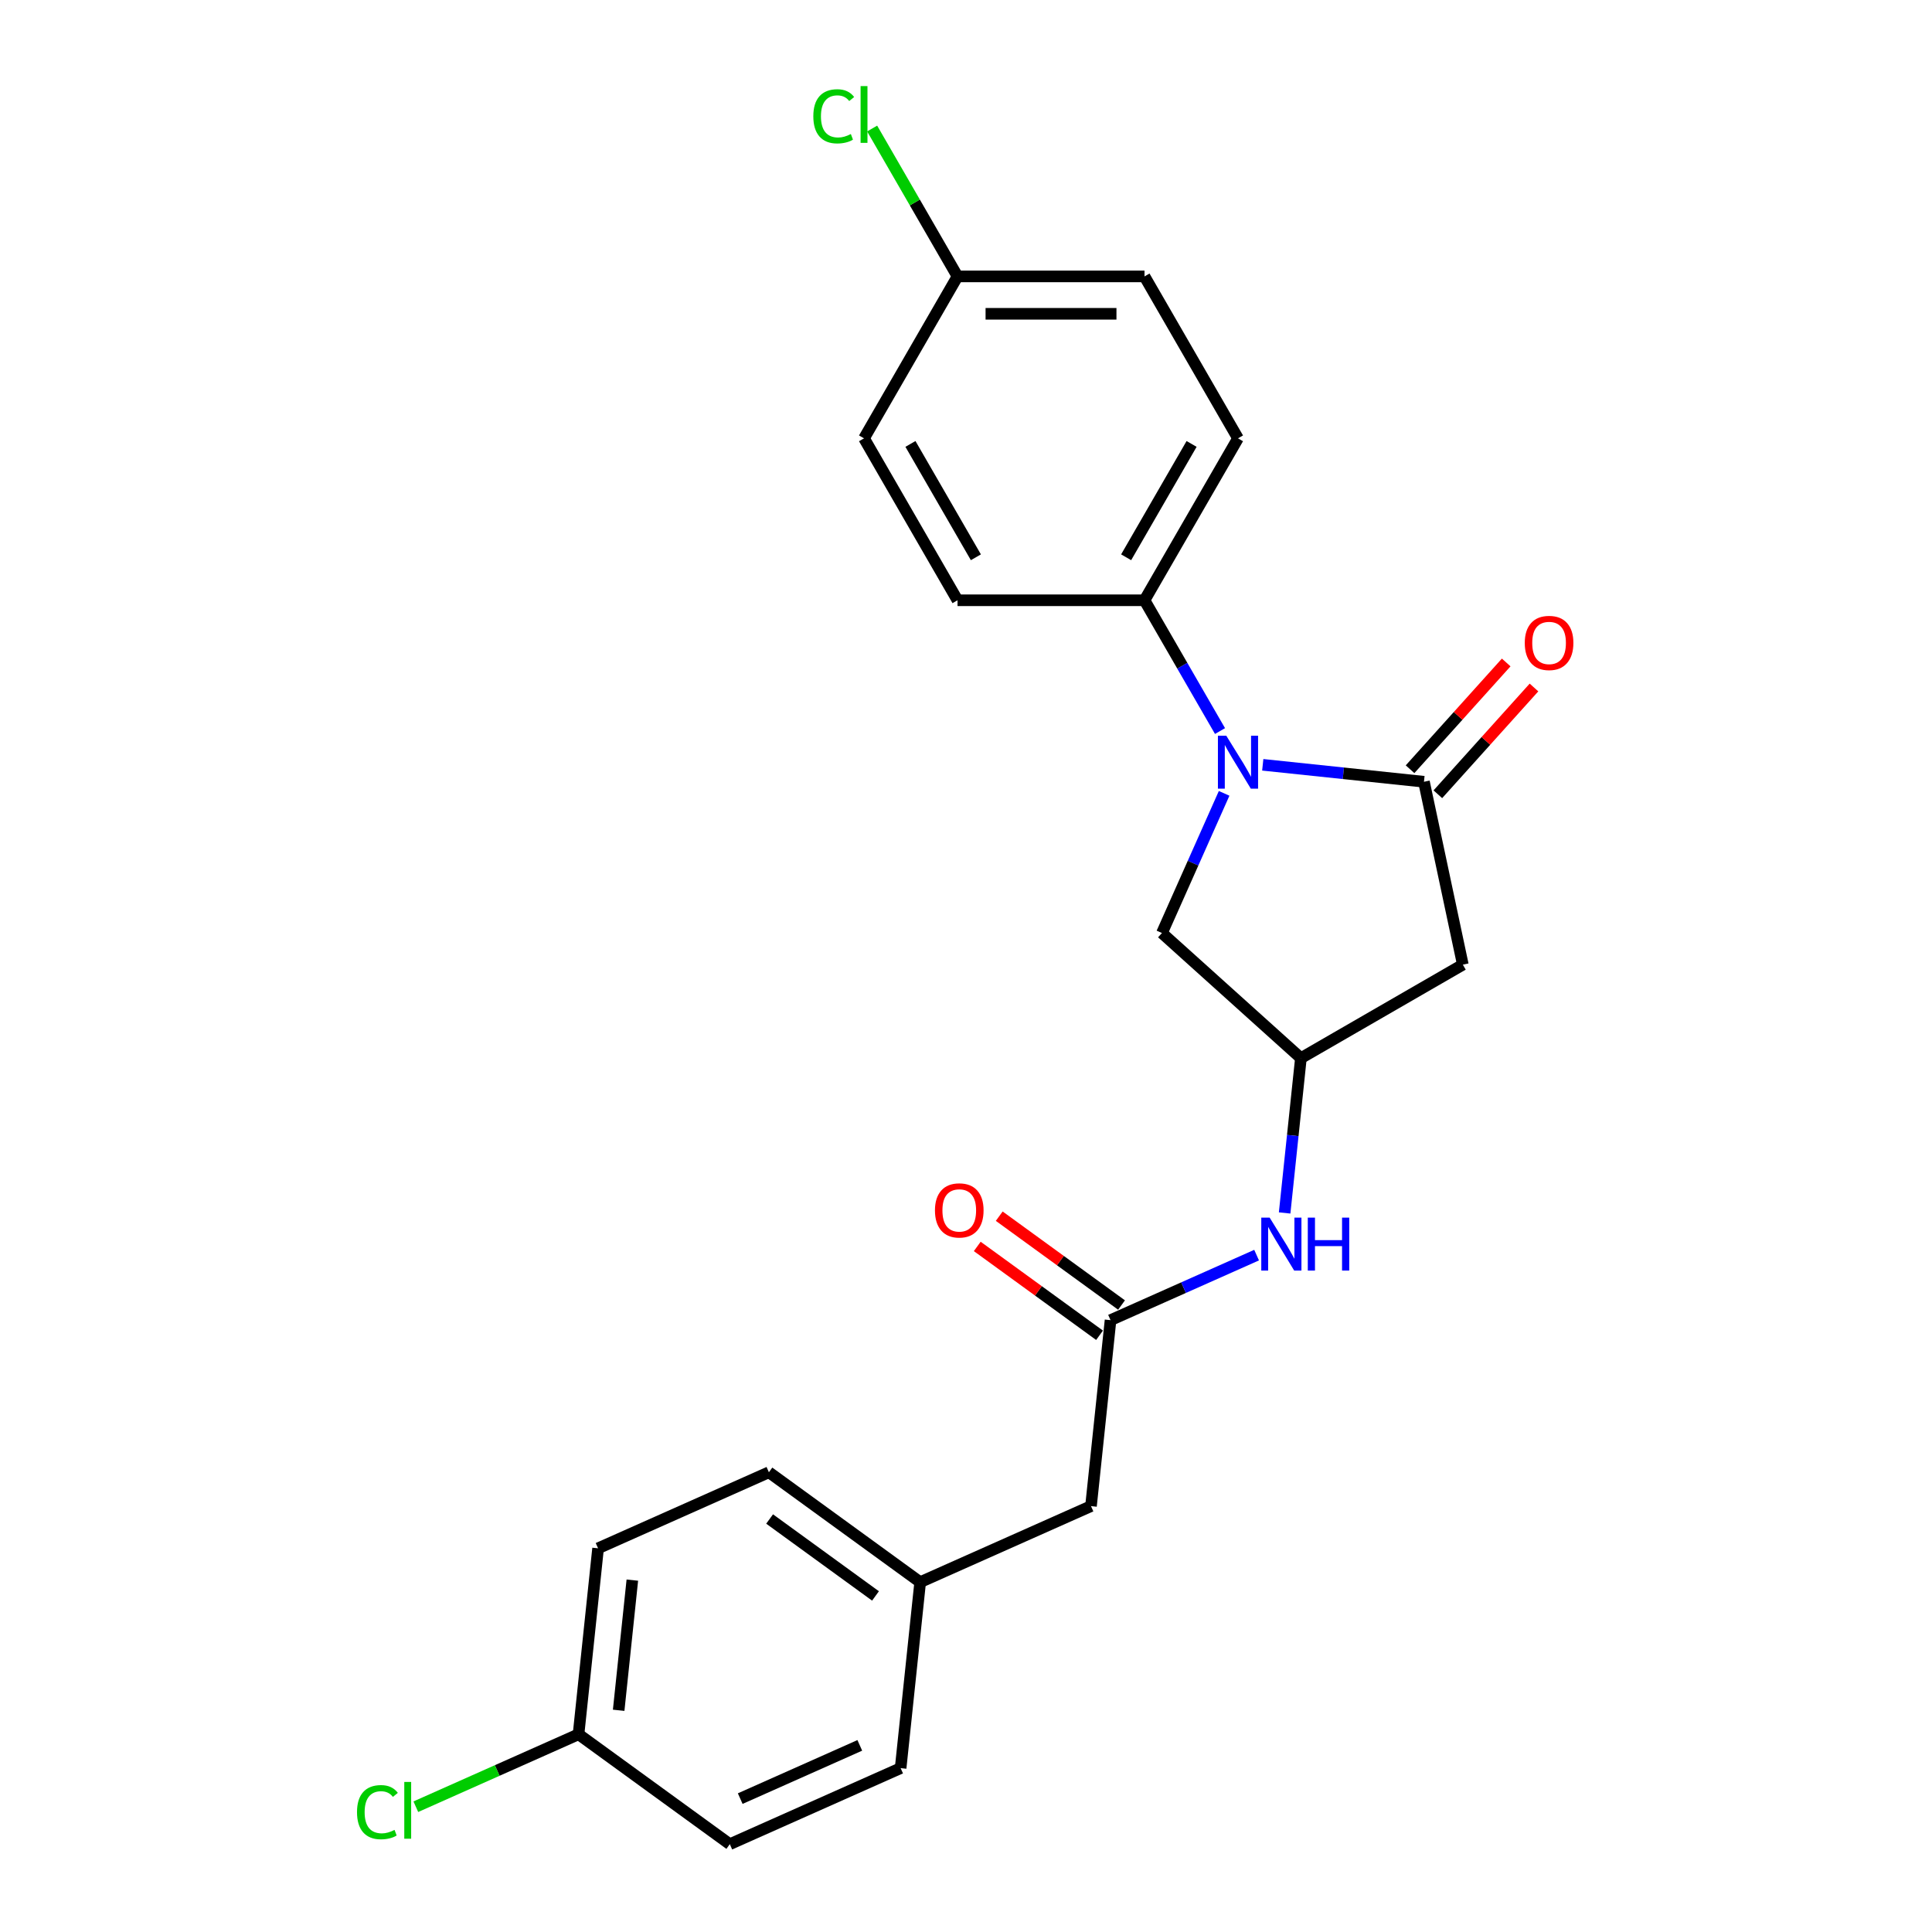<?xml version='1.0' encoding='iso-8859-1'?>
<svg version='1.1' baseProfile='full'
              xmlns='http://www.w3.org/2000/svg'
                      xmlns:rdkit='http://www.rdkit.org/xml'
                      xmlns:xlink='http://www.w3.org/1999/xlink'
                  xml:space='preserve'
width='1000px' height='1000px' viewBox='0 0 1000 1000'>
<!-- END OF HEADER -->
<rect style='opacity:1.0;fill:#FFFFFF;stroke:none' width='1000' height='1000' x='0' y='0'> </rect>
<path class='bond-0' d='M 653.6,395.864 L 695.32,400.248' style='fill:none;fill-rule:evenodd;stroke:#0000FF;stroke-width:6px;stroke-linecap:butt;stroke-linejoin:miter;stroke-opacity:1' />
<path class='bond-0' d='M 695.32,400.248 L 737.039,404.633' style='fill:none;fill-rule:evenodd;stroke:#000000;stroke-width:6px;stroke-linecap:butt;stroke-linejoin:miter;stroke-opacity:1' />
<path class='bond-4' d='M 633.607,410.641 L 617.514,446.786' style='fill:none;fill-rule:evenodd;stroke:#0000FF;stroke-width:6px;stroke-linecap:butt;stroke-linejoin:miter;stroke-opacity:1' />
<path class='bond-4' d='M 617.514,446.786 L 601.421,482.932' style='fill:none;fill-rule:evenodd;stroke:#000000;stroke-width:6px;stroke-linecap:butt;stroke-linejoin:miter;stroke-opacity:1' />
<path class='bond-5' d='M 631.477,378.393 L 611.936,344.547' style='fill:none;fill-rule:evenodd;stroke:#0000FF;stroke-width:6px;stroke-linecap:butt;stroke-linejoin:miter;stroke-opacity:1' />
<path class='bond-5' d='M 611.936,344.547 L 592.395,310.7' style='fill:none;fill-rule:evenodd;stroke:#000000;stroke-width:6px;stroke-linecap:butt;stroke-linejoin:miter;stroke-opacity:1' />
<path class='bond-1' d='M 737.039,404.633 L 757.161,499.301' style='fill:none;fill-rule:evenodd;stroke:#000000;stroke-width:6px;stroke-linecap:butt;stroke-linejoin:miter;stroke-opacity:1' />
<path class='bond-7' d='M 744.231,411.109 L 769.111,383.478' style='fill:none;fill-rule:evenodd;stroke:#000000;stroke-width:6px;stroke-linecap:butt;stroke-linejoin:miter;stroke-opacity:1' />
<path class='bond-7' d='M 769.111,383.478 L 793.99,355.846' style='fill:none;fill-rule:evenodd;stroke:#FF0000;stroke-width:6px;stroke-linecap:butt;stroke-linejoin:miter;stroke-opacity:1' />
<path class='bond-7' d='M 729.846,398.157 L 754.726,370.526' style='fill:none;fill-rule:evenodd;stroke:#000000;stroke-width:6px;stroke-linecap:butt;stroke-linejoin:miter;stroke-opacity:1' />
<path class='bond-7' d='M 754.726,370.526 L 779.605,342.894' style='fill:none;fill-rule:evenodd;stroke:#FF0000;stroke-width:6px;stroke-linecap:butt;stroke-linejoin:miter;stroke-opacity:1' />
<path class='bond-23' d='M 757.161,499.301 L 673.345,547.692' style='fill:none;fill-rule:evenodd;stroke:#000000;stroke-width:6px;stroke-linecap:butt;stroke-linejoin:miter;stroke-opacity:1' />
<path class='bond-2' d='M 673.345,547.692 L 601.421,482.932' style='fill:none;fill-rule:evenodd;stroke:#000000;stroke-width:6px;stroke-linecap:butt;stroke-linejoin:miter;stroke-opacity:1' />
<path class='bond-6' d='M 673.345,547.692 L 669.134,587.757' style='fill:none;fill-rule:evenodd;stroke:#000000;stroke-width:6px;stroke-linecap:butt;stroke-linejoin:miter;stroke-opacity:1' />
<path class='bond-6' d='M 669.134,587.757 L 664.923,627.821' style='fill:none;fill-rule:evenodd;stroke:#0000FF;stroke-width:6px;stroke-linecap:butt;stroke-linejoin:miter;stroke-opacity:1' />
<path class='bond-3' d='M 574.813,683.31 L 612.613,666.48' style='fill:none;fill-rule:evenodd;stroke:#000000;stroke-width:6px;stroke-linecap:butt;stroke-linejoin:miter;stroke-opacity:1' />
<path class='bond-3' d='M 612.613,666.48 L 650.414,649.65' style='fill:none;fill-rule:evenodd;stroke:#0000FF;stroke-width:6px;stroke-linecap:butt;stroke-linejoin:miter;stroke-opacity:1' />
<path class='bond-8' d='M 580.501,675.48 L 548.853,652.486' style='fill:none;fill-rule:evenodd;stroke:#000000;stroke-width:6px;stroke-linecap:butt;stroke-linejoin:miter;stroke-opacity:1' />
<path class='bond-8' d='M 548.853,652.486 L 517.204,629.492' style='fill:none;fill-rule:evenodd;stroke:#FF0000;stroke-width:6px;stroke-linecap:butt;stroke-linejoin:miter;stroke-opacity:1' />
<path class='bond-8' d='M 569.124,691.14 L 537.475,668.146' style='fill:none;fill-rule:evenodd;stroke:#000000;stroke-width:6px;stroke-linecap:butt;stroke-linejoin:miter;stroke-opacity:1' />
<path class='bond-8' d='M 537.475,668.146 L 505.826,645.152' style='fill:none;fill-rule:evenodd;stroke:#FF0000;stroke-width:6px;stroke-linecap:butt;stroke-linejoin:miter;stroke-opacity:1' />
<path class='bond-11' d='M 574.813,683.31 L 564.696,779.563' style='fill:none;fill-rule:evenodd;stroke:#000000;stroke-width:6px;stroke-linecap:butt;stroke-linejoin:miter;stroke-opacity:1' />
<path class='bond-9' d='M 592.395,310.7 L 640.786,226.884' style='fill:none;fill-rule:evenodd;stroke:#000000;stroke-width:6px;stroke-linecap:butt;stroke-linejoin:miter;stroke-opacity:1' />
<path class='bond-9' d='M 582.89,288.45 L 616.764,229.778' style='fill:none;fill-rule:evenodd;stroke:#000000;stroke-width:6px;stroke-linecap:butt;stroke-linejoin:miter;stroke-opacity:1' />
<path class='bond-10' d='M 592.395,310.7 L 495.612,310.7' style='fill:none;fill-rule:evenodd;stroke:#000000;stroke-width:6px;stroke-linecap:butt;stroke-linejoin:miter;stroke-opacity:1' />
<path class='bond-15' d='M 640.786,226.884 L 592.395,143.068' style='fill:none;fill-rule:evenodd;stroke:#000000;stroke-width:6px;stroke-linecap:butt;stroke-linejoin:miter;stroke-opacity:1' />
<path class='bond-16' d='M 495.612,310.7 L 447.221,226.884' style='fill:none;fill-rule:evenodd;stroke:#000000;stroke-width:6px;stroke-linecap:butt;stroke-linejoin:miter;stroke-opacity:1' />
<path class='bond-16' d='M 505.117,288.45 L 471.243,229.778' style='fill:none;fill-rule:evenodd;stroke:#000000;stroke-width:6px;stroke-linecap:butt;stroke-linejoin:miter;stroke-opacity:1' />
<path class='bond-12' d='M 564.696,779.563 L 476.281,818.928' style='fill:none;fill-rule:evenodd;stroke:#000000;stroke-width:6px;stroke-linecap:butt;stroke-linejoin:miter;stroke-opacity:1' />
<path class='bond-21' d='M 476.281,818.928 L 466.164,915.18' style='fill:none;fill-rule:evenodd;stroke:#000000;stroke-width:6px;stroke-linecap:butt;stroke-linejoin:miter;stroke-opacity:1' />
<path class='bond-22' d='M 476.281,818.928 L 397.982,762.04' style='fill:none;fill-rule:evenodd;stroke:#000000;stroke-width:6px;stroke-linecap:butt;stroke-linejoin:miter;stroke-opacity:1' />
<path class='bond-22' d='M 453.158,826.054 L 398.349,786.233' style='fill:none;fill-rule:evenodd;stroke:#000000;stroke-width:6px;stroke-linecap:butt;stroke-linejoin:miter;stroke-opacity:1' />
<path class='bond-13' d='M 495.612,143.068 L 447.221,226.884' style='fill:none;fill-rule:evenodd;stroke:#000000;stroke-width:6px;stroke-linecap:butt;stroke-linejoin:miter;stroke-opacity:1' />
<path class='bond-17' d='M 495.612,143.068 L 473.517,104.797' style='fill:none;fill-rule:evenodd;stroke:#000000;stroke-width:6px;stroke-linecap:butt;stroke-linejoin:miter;stroke-opacity:1' />
<path class='bond-17' d='M 473.517,104.797 L 451.421,66.527' style='fill:none;fill-rule:evenodd;stroke:#00CC00;stroke-width:6px;stroke-linecap:butt;stroke-linejoin:miter;stroke-opacity:1' />
<path class='bond-24' d='M 495.612,143.068 L 592.395,143.068' style='fill:none;fill-rule:evenodd;stroke:#000000;stroke-width:6px;stroke-linecap:butt;stroke-linejoin:miter;stroke-opacity:1' />
<path class='bond-24' d='M 510.129,162.424 L 577.877,162.424' style='fill:none;fill-rule:evenodd;stroke:#000000;stroke-width:6px;stroke-linecap:butt;stroke-linejoin:miter;stroke-opacity:1' />
<path class='bond-14' d='M 299.45,897.658 L 309.566,801.405' style='fill:none;fill-rule:evenodd;stroke:#000000;stroke-width:6px;stroke-linecap:butt;stroke-linejoin:miter;stroke-opacity:1' />
<path class='bond-14' d='M 320.218,885.243 L 327.299,817.867' style='fill:none;fill-rule:evenodd;stroke:#000000;stroke-width:6px;stroke-linecap:butt;stroke-linejoin:miter;stroke-opacity:1' />
<path class='bond-18' d='M 299.45,897.658 L 257.342,916.405' style='fill:none;fill-rule:evenodd;stroke:#000000;stroke-width:6px;stroke-linecap:butt;stroke-linejoin:miter;stroke-opacity:1' />
<path class='bond-18' d='M 257.342,916.405 L 215.235,935.153' style='fill:none;fill-rule:evenodd;stroke:#00CC00;stroke-width:6px;stroke-linecap:butt;stroke-linejoin:miter;stroke-opacity:1' />
<path class='bond-25' d='M 299.45,897.658 L 377.749,954.545' style='fill:none;fill-rule:evenodd;stroke:#000000;stroke-width:6px;stroke-linecap:butt;stroke-linejoin:miter;stroke-opacity:1' />
<path class='bond-19' d='M 377.749,954.545 L 466.164,915.18' style='fill:none;fill-rule:evenodd;stroke:#000000;stroke-width:6px;stroke-linecap:butt;stroke-linejoin:miter;stroke-opacity:1' />
<path class='bond-19' d='M 383.138,930.958 L 445.029,903.402' style='fill:none;fill-rule:evenodd;stroke:#000000;stroke-width:6px;stroke-linecap:butt;stroke-linejoin:miter;stroke-opacity:1' />
<path class='bond-20' d='M 309.566,801.405 L 397.982,762.04' style='fill:none;fill-rule:evenodd;stroke:#000000;stroke-width:6px;stroke-linecap:butt;stroke-linejoin:miter;stroke-opacity:1' />
<path  class='atom-0' d='M 634.728 380.812
L 643.709 395.33
Q 644.599 396.762, 646.032 399.356
Q 647.464 401.95, 647.542 402.104
L 647.542 380.812
L 651.181 380.812
L 651.181 408.221
L 647.426 408.221
L 637.786 392.349
Q 636.663 390.491, 635.463 388.361
Q 634.302 386.232, 633.953 385.574
L 633.953 408.221
L 630.392 408.221
L 630.392 380.812
L 634.728 380.812
' fill='#0000FF'/>
<path  class='atom-7' d='M 657.17 630.241
L 666.151 644.758
Q 667.041 646.19, 668.474 648.784
Q 669.906 651.378, 669.984 651.533
L 669.984 630.241
L 673.623 630.241
L 673.623 657.649
L 669.867 657.649
L 660.228 641.777
Q 659.105 639.919, 657.905 637.79
Q 656.744 635.66, 656.395 635.002
L 656.395 657.649
L 652.834 657.649
L 652.834 630.241
L 657.17 630.241
' fill='#0000FF'/>
<path  class='atom-7' d='M 676.913 630.241
L 680.63 630.241
L 680.63 641.893
L 694.644 641.893
L 694.644 630.241
L 698.36 630.241
L 698.36 657.649
L 694.644 657.649
L 694.644 644.99
L 680.63 644.99
L 680.63 657.649
L 676.913 657.649
L 676.913 630.241
' fill='#0000FF'/>
<path  class='atom-8' d='M 789.217 332.787
Q 789.217 326.206, 792.469 322.528
Q 795.721 318.85, 801.799 318.85
Q 807.877 318.85, 811.129 322.528
Q 814.381 326.206, 814.381 332.787
Q 814.381 339.446, 811.09 343.24
Q 807.8 346.995, 801.799 346.995
Q 795.76 346.995, 792.469 343.24
Q 789.217 339.484, 789.217 332.787
M 801.799 343.898
Q 805.98 343.898, 808.225 341.11
Q 810.51 338.284, 810.51 332.787
Q 810.51 327.406, 808.225 324.696
Q 805.98 321.947, 801.799 321.947
Q 797.618 321.947, 795.334 324.657
Q 793.089 327.367, 793.089 332.787
Q 793.089 338.323, 795.334 341.11
Q 797.618 343.898, 801.799 343.898
' fill='#FF0000'/>
<path  class='atom-9' d='M 483.932 626.5
Q 483.932 619.919, 487.184 616.241
Q 490.436 612.563, 496.514 612.563
Q 502.592 612.563, 505.844 616.241
Q 509.096 619.919, 509.096 626.5
Q 509.096 633.159, 505.805 636.953
Q 502.514 640.708, 496.514 640.708
Q 490.475 640.708, 487.184 636.953
Q 483.932 633.197, 483.932 626.5
M 496.514 637.611
Q 500.695 637.611, 502.94 634.823
Q 505.224 631.997, 505.224 626.5
Q 505.224 621.119, 502.94 618.409
Q 500.695 615.66, 496.514 615.66
Q 492.333 615.66, 490.049 618.37
Q 487.803 621.08, 487.803 626.5
Q 487.803 632.036, 490.049 634.823
Q 492.333 637.611, 496.514 637.611
' fill='#FF0000'/>
<path  class='atom-18' d='M 420.973 60.2
Q 420.973 53.386, 424.148 49.825
Q 427.361 46.224, 433.439 46.224
Q 439.091 46.224, 442.111 50.212
L 439.555 52.302
Q 437.349 49.399, 433.439 49.399
Q 429.297 49.399, 427.09 52.186
Q 424.922 54.935, 424.922 60.2
Q 424.922 65.62, 427.167 68.407
Q 429.451 71.194, 433.865 71.194
Q 436.884 71.194, 440.407 69.375
L 441.491 72.278
Q 440.059 73.207, 437.891 73.749
Q 435.723 74.291, 433.323 74.291
Q 427.361 74.291, 424.148 70.652
Q 420.973 67.013, 420.973 60.2
' fill='#00CC00'/>
<path  class='atom-18' d='M 445.44 44.56
L 449.001 44.56
L 449.001 73.943
L 445.44 73.943
L 445.44 44.56
' fill='#00CC00'/>
<path  class='atom-19' d='M 184.787 937.972
Q 184.787 931.158, 187.961 927.596
Q 191.175 923.996, 197.253 923.996
Q 202.905 923.996, 205.924 927.984
L 203.369 930.074
Q 201.163 927.171, 197.253 927.171
Q 193.11 927.171, 190.904 929.958
Q 188.736 932.707, 188.736 937.972
Q 188.736 943.391, 190.981 946.179
Q 193.265 948.966, 197.678 948.966
Q 200.698 948.966, 204.221 947.147
L 205.305 950.05
Q 203.872 950.979, 201.705 951.521
Q 199.537 952.063, 197.136 952.063
Q 191.175 952.063, 187.961 948.424
Q 184.787 944.785, 184.787 937.972
' fill='#00CC00'/>
<path  class='atom-19' d='M 209.254 922.331
L 212.815 922.331
L 212.815 951.715
L 209.254 951.715
L 209.254 922.331
' fill='#00CC00'/>
</svg>
